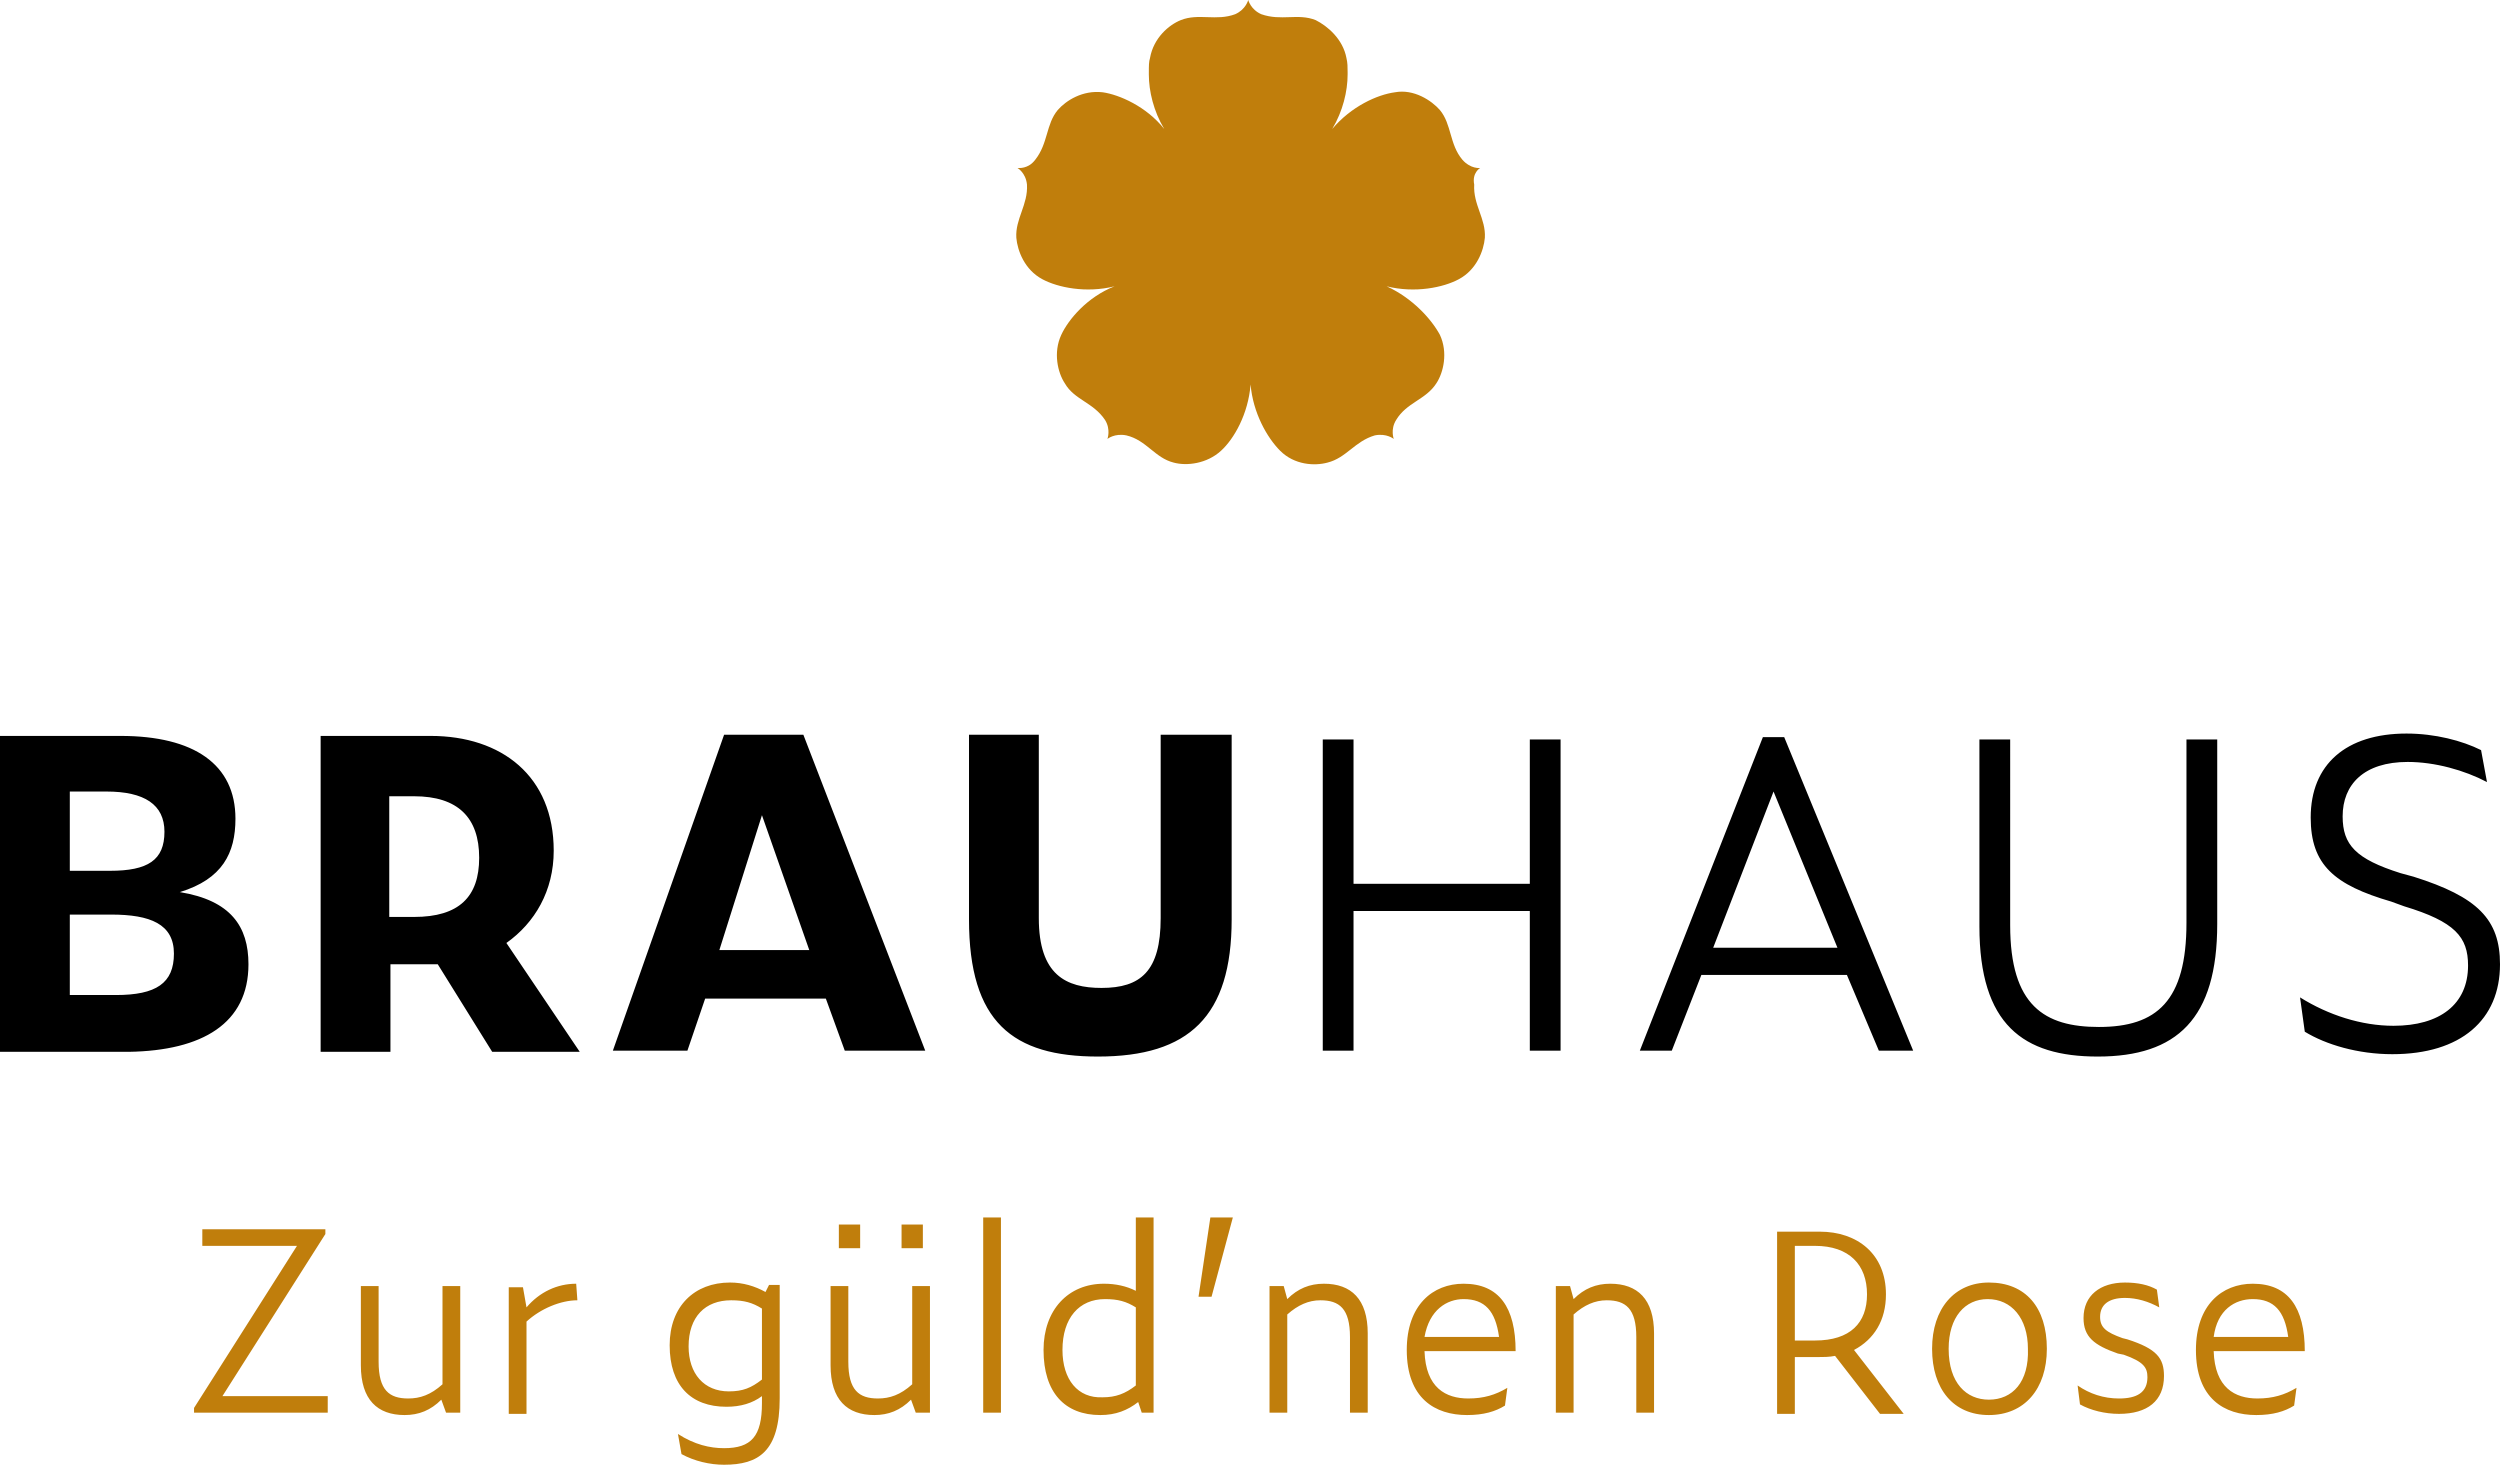 <?xml version="1.0" encoding="utf-8"?>
<!-- Generator: Adobe Illustrator 26.0.3, SVG Export Plug-In . SVG Version: 6.00 Build 0)  -->
<svg version="1.1" id="Ebene_1" xmlns="http://www.w3.org/2000/svg" xmlns:xlink="http://www.w3.org/1999/xlink" x="0px" y="0px"
	 viewBox="0 0 211.3 123.8" style="enable-background:new 0 0 211.3 123.8;" xml:space="preserve">
<style type="text/css">
	.st0{fill:#C07E0C;}
</style>
<path d="M202.2,89.1c5.8,0,9.1-2.9,9.1-7.6c0-3.8-1.9-5.7-7.3-7.4l-1.1-0.3c-3.8-1.2-4.9-2.4-4.9-4.8c0-2.7,1.8-4.6,5.5-4.6
	c2.3,0,4.8,0.7,6.7,1.7l-0.5-2.7c-1.6-0.8-3.9-1.4-6.3-1.4c-5.1,0-8.1,2.6-8.1,7.1c0,4,2,5.7,6.8,7.1l1.1,0.4c4.3,1.3,5.4,2.6,5.4,5
	c0,3.3-2.4,5.1-6.3,5.1c-2.7,0-5.5-0.9-7.9-2.4l0.4,2.9C196.6,88.3,199.3,89.1,202.2,89.1 M177.3,89.3c6.7,0,10.1-3.2,10.1-11.2
	V62.5h-2.6V78c0,6.6-2.5,8.8-7.4,8.8c-4.6,0-7.5-1.8-7.5-8.6V62.5h-2.6v15.8C167.3,86.6,171,89.3,177.3,89.3 M144.8,80.1l5.1-13.2
	l5.4,13.2H144.8z M158.8,88.8h2.9l-10.9-26.5h-1.8l-10.4,26.5h2.7l2.5-6.4h12.3L158.8,88.8z M129.3,88.8h2.6V62.5h-2.6v12.2h-14.9
	V62.5h-2.6v26.3h2.6V77h14.9V88.8z M92.8,89.3c7.7,0,11.3-3.4,11.3-11.6V62.1h-6v15.5c0,4.5-1.7,5.9-5,5.9c-3,0-5.3-1.1-5.3-5.9
	V62.1h-5.9v15.6C81.9,86.4,85.6,89.3,92.8,89.3 M60.8,80.3l3.6-11.4l4,11.4H60.8z M71.4,88.8h6.8L67.9,62.1h-6.7l-9.4,26.7h6.3
	l1.5-4.4h10.2L71.4,88.8z M32.9,77.5V67.3H35c3.7,0,5.5,1.8,5.5,5.2c0,3.3-1.7,5-5.5,5H32.9z M32.9,81.5h3.6h0.5l4.6,7.4h7.4
	l-6.2-9.2c2.4-1.7,4-4.4,4-7.8c0-6.3-4.4-9.7-10.4-9.7h-9.3v26.7h5.9V81.5z M5.9,84v-6.7h3.5c3.3,0,5.3,0.8,5.3,3.3
	c0,2.5-1.5,3.5-4.9,3.5H5.9z M5.9,73.6v-6.7h3.1c3.2,0,4.9,1.1,4.9,3.4c0,2.4-1.4,3.3-4.6,3.3H5.9z M21,81.5c0-3.2-1.5-5.4-5.8-6.1
	c3.6-1.1,4.7-3.3,4.7-6.2c0-4.6-3.5-7-9.7-7H0v26.7h10.9C17.1,88.8,21,86.5,21,81.5"/>
<path class="st0" d="M190.4,109.8c1.8,0,2.7,1,3,3.2h-6.3C187.4,110.7,188.9,109.8,190.4,109.8 M193.9,118.8l0.2-1.5
	c-1,0.6-2,0.9-3.3,0.9c-1.9,0-3.6-0.9-3.7-4h7.7c0-3.7-1.4-5.7-4.4-5.7c-2.6,0-4.8,1.8-4.8,5.6c0,4.1,2.4,5.5,5.1,5.5
	C192.1,119.6,193.1,119.3,193.9,118.8 M179.1,119.5c2.4,0,3.8-1.1,3.8-3.2c0-1.5-0.6-2.3-3.1-3.1l-0.4-0.1c-1.4-0.5-1.9-0.9-1.9-1.8
	c0-1,0.7-1.6,2.1-1.6c1,0,2,0.3,2.9,0.8l-0.2-1.5c-0.7-0.4-1.6-0.6-2.7-0.6c-2.1,0-3.5,1.1-3.5,3c0,1.6,0.9,2.3,2.9,3l0.5,0.1
	c1.7,0.6,2,1.1,2,1.9c0,1.3-0.9,1.8-2.4,1.8c-1.3,0-2.5-0.4-3.5-1.1l0.2,1.6C176.7,119.2,177.9,119.5,179.1,119.5 M168.1,118.3
	c-1.9,0-3.4-1.4-3.4-4.3c0-2.7,1.4-4.2,3.3-4.2c2,0,3.4,1.6,3.4,4.2C171.5,116.8,170.1,118.3,168.1,118.3 M168.1,119.6
	c3,0,4.9-2.2,4.9-5.6c0-3.5-1.8-5.6-4.9-5.6c-2.9,0-4.8,2.2-4.8,5.6S165.1,119.6,168.1,119.6 M151.7,113.3v-8h1.7
	c2.9,0,4.4,1.6,4.4,4.1c0,2.4-1.4,3.9-4.4,3.9H151.7z M151.7,114.7h1.9c0.5,0,1,0,1.5-0.1l3.8,4.9h2l-4.2-5.4
	c1.7-0.9,2.7-2.5,2.7-4.7c0-3.4-2.4-5.3-5.6-5.3h-3.6v15.4h1.5V114.7z M135.8,109.9c1.6,0,2.5,0.7,2.5,3.1v6.4h1.5v-6.7
	c0-2.9-1.4-4.2-3.7-4.2c-1.2,0-2.2,0.4-3.1,1.3l-0.3-1.1h-1.2v10.7h1.5v-8.3C133.9,110.3,134.8,109.9,135.8,109.9 M123.7,109.8
	c1.8,0,2.7,1,3,3.2h-6.3C120.8,110.7,122.3,109.8,123.7,109.8 M127.2,118.8l0.2-1.5c-1,0.6-2,0.9-3.3,0.9c-1.9,0-3.6-0.9-3.7-4h7.7
	c0-3.7-1.4-5.7-4.4-5.7c-2.6,0-4.8,1.8-4.8,5.6c0,4.1,2.4,5.5,5.1,5.5C125.4,119.6,126.4,119.3,127.2,118.8 M111.6,109.9
	c1.6,0,2.5,0.7,2.5,3.1v6.4h1.5v-6.7c0-2.9-1.4-4.2-3.7-4.2c-1.2,0-2.2,0.4-3.1,1.3l-0.3-1.1h-1.2v10.7h1.5v-8.3
	C109.7,110.3,110.6,109.9,111.6,109.9 M101.3,109.6h1.1l1.8-6.7h-1.9L101.3,109.6z M89.8,114.1c0-2.7,1.4-4.3,3.6-4.3
	c1.1,0,1.8,0.2,2.6,0.7v6.6c-0.9,0.7-1.7,1-2.8,1C91.1,118.2,89.8,116.6,89.8,114.1 M96.5,119.4h1v-16.5H96v6.2
	c-0.8-0.4-1.7-0.6-2.7-0.6c-3,0-5.1,2.2-5.1,5.6c0,3.6,1.8,5.5,4.8,5.5c1.3,0,2.3-0.4,3.2-1.1L96.5,119.4z M83.1,119.4h1.5v-16.5
	h-1.5V119.4z M77.4,119.4h1.2v-10.7h-1.5v8.3c-1,0.9-1.9,1.2-2.9,1.2c-1.6,0-2.5-0.7-2.5-3.1v-6.4h-1.5v6.7c0,2.9,1.4,4.2,3.7,4.2
	c1.2,0,2.2-0.4,3.1-1.3L77.4,119.4z M76.2,105.5H78v-2h-1.8V105.5z M70.9,105.5h1.8v-2h-1.8V105.5z M58.2,113.8
	c0-2.5,1.4-3.9,3.6-3.9c1.1,0,1.8,0.2,2.6,0.7l0,6c-0.9,0.7-1.6,1-2.8,1C59.5,117.6,58.2,116.1,58.2,113.8 M65.9,118.2l0-9.6H65
	l-0.3,0.6c-0.9-0.5-1.9-0.8-3-0.8c-3,0-5.1,2-5.1,5.3c0,3.4,1.8,5.2,4.8,5.2c1.2,0,2.2-0.3,3-0.9v0.6c0,2.8-0.9,3.8-3.2,3.8
	c-1.2,0-2.5-0.3-3.9-1.2l0.3,1.7c1.1,0.6,2.4,0.9,3.6,0.9C64.1,123.8,65.9,122.7,65.9,118.2 M48.8,109.9l-0.1-1.4
	c-1.6,0-3.1,0.7-4.2,2l-0.3-1.7h-1.2v10.7h1.5v-7.8C45.7,110.6,47.4,109.9,48.8,109.9 M37.7,119.4h1.2v-10.7h-1.5v8.3
	c-1,0.9-1.9,1.2-2.9,1.2c-1.6,0-2.5-0.7-2.5-3.1v-6.4h-1.5v6.7c0,2.9,1.4,4.2,3.7,4.2c1.2,0,2.2-0.4,3.1-1.3L37.7,119.4z M27.7,118
	h-8.9l8.7-13.7v-0.4H17.1v1.4h8L16.4,119v0.4h11.3V118z"/>
<path class="st0" d="M125.1,14.2L125.1,14.2L125.1,14.2L125.1,14.2c0,0-0.8,0.1-1.5-0.7c-1.1-1.3-0.9-3-1.9-4.2
	c-0.7-0.8-2.2-1.8-3.8-1.5c-1.5,0.2-3.7,1.2-5.3,3.1c0.9-1.5,1.3-3.2,1.3-4.6c0-0.1,0-0.2,0-0.2c0-0.4,0-0.8-0.1-1.2
	c-0.3-1.6-1.6-2.7-2.6-3.2c-1.5-0.6-2.9,0.1-4.6-0.5c-0.9-0.4-1.1-1.2-1.1-1.2v0l0,0v0v0c0,0-0.2,0.8-1.1,1.2
	c-1.6,0.6-3.1-0.1-4.6,0.5c-1,0.4-2.3,1.5-2.6,3.2c-0.1,0.3-0.1,0.7-0.1,1.2c0,0.1,0,0.2,0,0.2c0,1.4,0.4,3.1,1.3,4.6
	C96.9,9,94.6,8,93.2,7.8c-1.7-0.2-3.1,0.7-3.8,1.5c-1,1.2-0.8,2.8-1.9,4.2c-0.6,0.8-1.4,0.7-1.5,0.7h0h0h0l0,0c0,0,0.7,0.4,0.8,1.4
	c0.1,1.7-1,2.9-0.9,4.5c0.1,1.1,0.7,2.7,2.2,3.5c1.3,0.7,3.7,1.2,6.1,0.6c-2.3,0.9-3.9,2.8-4.5,4.1c-0.7,1.5-0.3,3.2,0.3,4.1
	c0.8,1.4,2.4,1.6,3.4,3.1c0.5,0.8,0.2,1.6,0.2,1.6l0,0l0,0l0,0l0,0c0,0,0.6-0.5,1.6-0.3c1.7,0.4,2.4,1.9,4,2.3c1.1,0.3,2.8,0.1,4-1
	c1.1-1,2.3-3.1,2.5-5.6c0.2,2.4,1.4,4.5,2.5,5.6c1.2,1.2,2.9,1.3,4,1c1.6-0.4,2.3-1.8,4-2.3c1-0.2,1.6,0.3,1.6,0.3l0,0v0l0,0l0,0
	c0,0-0.3-0.8,0.2-1.6c0.9-1.5,2.5-1.7,3.4-3.1c0.6-0.9,1-2.6,0.3-4.1c-0.7-1.3-2.3-3.1-4.5-4.1c2.4,0.6,4.8,0.1,6.1-0.6
	c1.5-0.8,2.1-2.4,2.2-3.5c0.1-1.6-1-2.8-0.9-4.5C124.4,14.6,125.1,14.2,125.1,14.2L125.1,14.2z"/>
</svg>
